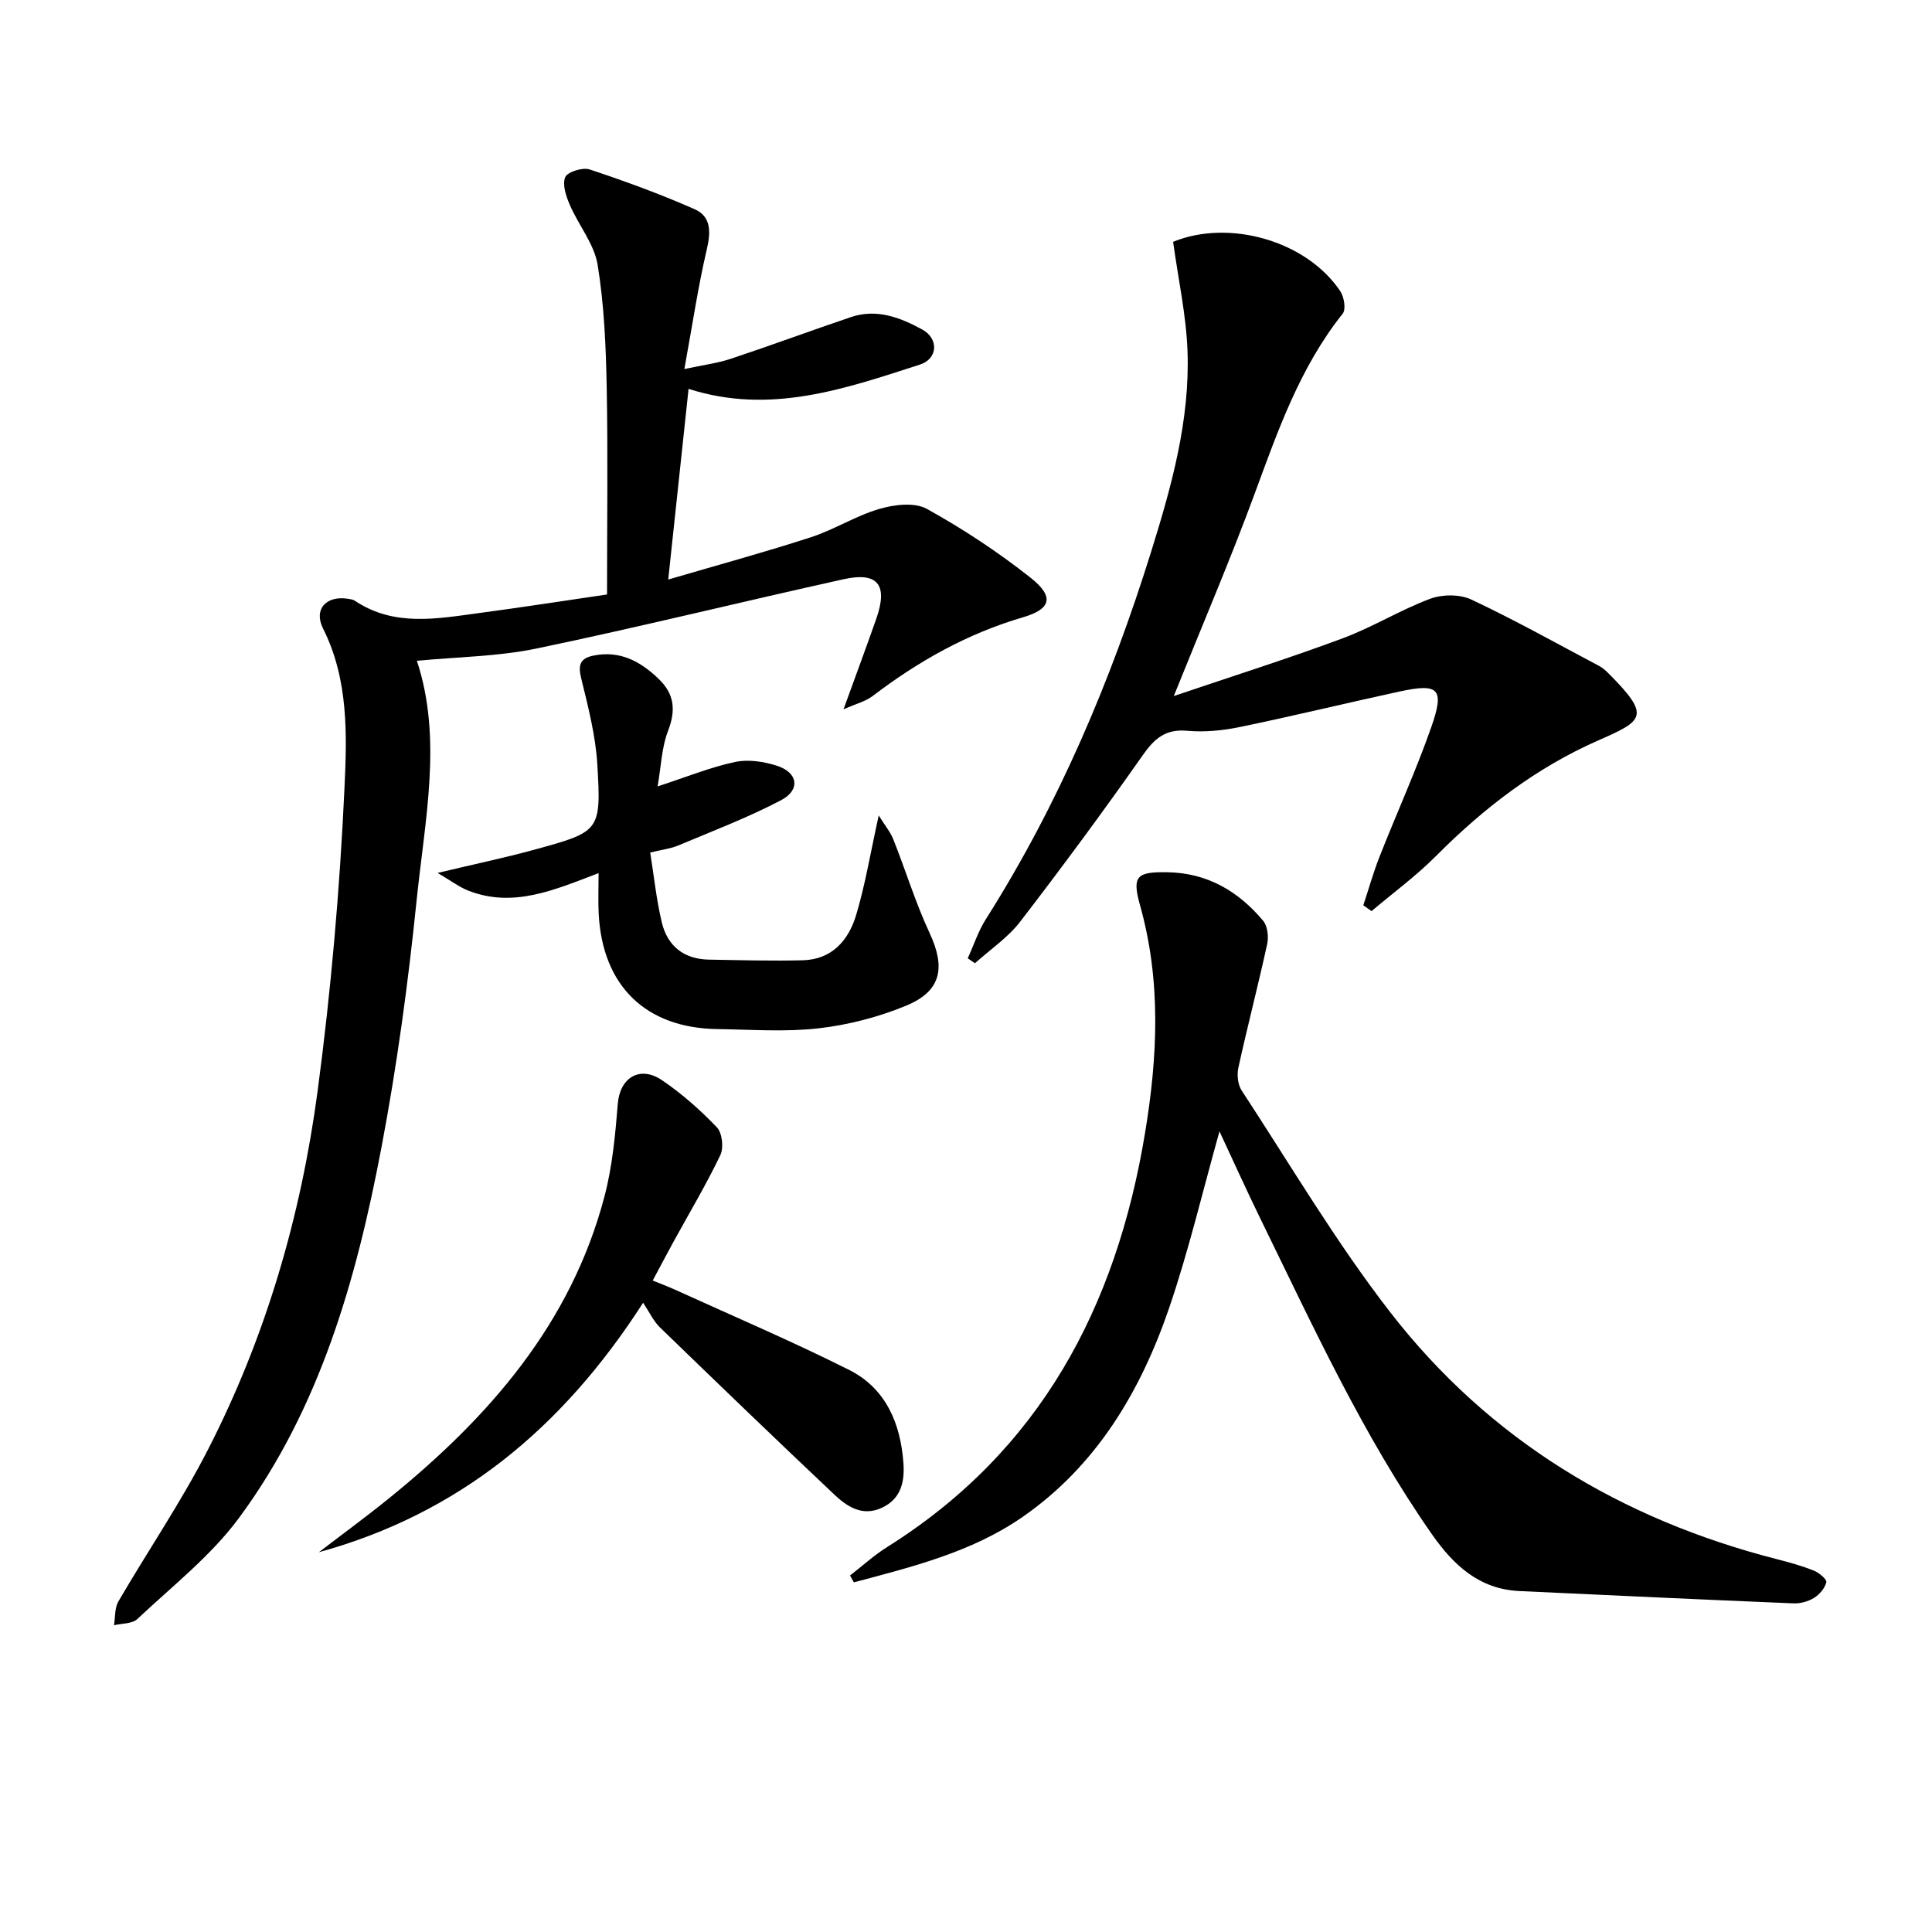 <svg enable-background="new 0 0 400 400" viewBox="0 0 400 400" xmlns="http://www.w3.org/2000/svg"><path d="m125.68 123.08c0-15.09.2-29.05-.07-43-.17-8.44-.52-16.96-1.88-25.27-.71-4.31-3.93-8.16-5.74-12.35-.78-1.8-1.61-4.22-.97-5.77.45-1.1 3.6-2.09 5.05-1.61 7.37 2.44 14.7 5.12 21.8 8.26 3.3 1.46 3.33 4.61 2.49 8.18-1.83 7.82-3.01 15.8-4.67 24.89 3.99-.86 6.9-1.22 9.62-2.13 8.33-2.77 16.56-5.82 24.87-8.63 5.32-1.8 10.2.08 14.76 2.57 3.43 1.87 3.28 6.05-.47 7.26-15.47 4.99-30.97 10.46-47.91 5.03-1.37 12.85-2.73 25.62-4.21 39.48 10.07-2.96 19.86-5.62 29.51-8.75 4.87-1.58 9.32-4.45 14.22-5.88 3.08-.9 7.28-1.41 9.82 0 7.5 4.15 14.75 8.94 21.48 14.26 4.95 3.92 4.26 6.47-1.57 8.18-11.51 3.37-21.68 9.09-31.14 16.31-1.43 1.09-3.33 1.55-6.03 2.75 2.58-7.11 4.74-12.92 6.79-18.77 2.45-6.99.33-9.74-6.76-8.17-21.22 4.69-42.32 9.92-63.59 14.35-8.04 1.67-16.41 1.73-24.77 2.54 5.33 16.09 1.65 32.93-.06 49.65-1.75 17.15-4.08 34.31-7.3 51.24-5.17 27.21-12.7 53.83-29.43 76.52-5.82 7.9-13.87 14.18-21.09 20.99-1.06 1-3.2.88-4.83 1.28.28-1.66.12-3.57.91-4.93 6.1-10.47 12.96-20.54 18.48-31.3 12.01-23.38 19.31-48.43 22.77-74.38 2.76-20.72 4.58-41.62 5.55-62.5.52-11.09.91-22.61-4.42-33.24-2.02-4.03.68-6.88 5.15-6.17.49.08 1.04.14 1.43.41 8.17 5.46 17.06 3.7 25.84 2.53 9.05-1.21 18.05-2.61 26.37-3.83z"/><path d="m175.99 326.19c2.55-1.98 4.96-4.18 7.68-5.89 31.69-19.89 47.41-49.62 53.38-85.61 2.64-15.91 3.39-31.58-1.03-47.31-1.7-6.06-.62-6.9 5.72-6.79 8.24.14 14.67 3.94 19.79 10.06.91 1.09 1.15 3.3.83 4.79-1.87 8.57-4.09 17.06-5.97 25.62-.32 1.47-.12 3.49.68 4.71 10.11 15.43 19.52 31.42 30.8 45.96 20.46 26.38 47.78 42.84 80.09 51.1 2.56.65 5.13 1.37 7.58 2.35 1.07.43 2.72 1.81 2.58 2.4-.29 1.23-1.4 2.54-2.53 3.24-1.21.75-2.85 1.2-4.27 1.14-18.92-.78-37.84-1.67-56.76-2.55-8.3-.39-13.61-5.35-18.07-11.72-14.27-20.42-24.59-42.99-35.48-65.25-2.94-6.01-5.68-12.11-8.53-18.2-3.51 12.49-6.38 24.74-10.43 36.58-5.92 17.3-15.1 32.74-30.5 43.36-10.47 7.21-22.72 10.22-34.77 13.43-.28-.48-.54-.95-.79-1.42z"/><path d="m242.88 50.07c11.5-4.74 27.56-.29 34.6 10.2.8 1.19 1.23 3.77.51 4.67-8.87 11.13-13.43 24.26-18.26 37.37-4.98 13.52-10.67 26.78-16.71 41.8 12.28-4.16 23.74-7.78 34.98-11.96 6.19-2.3 11.91-5.87 18.1-8.18 2.51-.94 6.13-.96 8.52.16 8.98 4.22 17.65 9.08 26.43 13.73.72.38 1.37.95 1.96 1.54 8.88 8.9 7.26 9.78-2.12 13.9-12.8 5.63-23.68 13.98-33.52 23.87-4.14 4.16-8.92 7.67-13.41 11.47-.57-.4-1.13-.81-1.7-1.21 1.11-3.35 2.06-6.76 3.35-10.04 3.52-8.95 7.52-17.73 10.7-26.79 2.83-8.05 1.6-9.2-6.58-7.42-11.02 2.39-21.98 5.06-33.02 7.34-3.55.73-7.31 1.11-10.9.78-4.49-.4-6.77 1.57-9.21 5.05-8.2 11.68-16.68 23.16-25.38 34.47-2.55 3.31-6.21 5.76-9.37 8.61-.5-.34-.99-.68-1.49-1.02 1.24-2.71 2.17-5.61 3.75-8.1 15.05-23.76 25.9-49.4 34.24-76.15 4.21-13.49 8.03-27.18 7.51-41.47-.26-7.39-1.89-14.71-2.98-22.62z"/><path d="m133.15 269.72c-16.82 26.16-38.3 43.71-67.13 51.65 4.81-3.69 9.71-7.27 14.42-11.08 20.69-16.74 37.77-36.15 44.72-62.62 1.63-6.21 2.23-12.74 2.75-19.17.43-5.35 4.54-7.99 9.18-4.84 4.1 2.79 7.9 6.15 11.33 9.74 1.11 1.16 1.45 4.23.72 5.75-2.93 6.12-6.42 11.97-9.69 17.93-1.36 2.47-2.67 4.97-4.31 8.04 1.7.69 3.16 1.24 4.58 1.88 12.06 5.49 24.26 10.69 36.09 16.63 7.61 3.82 10.66 11.1 11.24 19.36.27 3.84-.54 7.37-4.49 9.19-4.02 1.85-7.18-.24-9.85-2.77-12.11-11.43-24.1-22.98-36.06-34.57-1.32-1.26-2.11-3.03-3.5-5.12z"/><path d="m136.15 162.82c6-1.96 10.91-3.97 16.02-5.06 2.73-.59 5.96-.09 8.68.78 4.36 1.39 4.93 5 .87 7.13-6.85 3.6-14.15 6.37-21.3 9.38-1.51.64-3.21.83-5.8 1.46.77 4.82 1.27 9.72 2.4 14.47 1.17 4.89 4.58 7.61 9.75 7.7 6.49.11 12.99.3 19.48.13 6.02-.16 9.46-4.17 11.01-9.38 1.89-6.31 2.96-12.87 4.67-20.6 1.28 2.06 2.41 3.41 3.03 4.97 2.56 6.44 4.59 13.12 7.51 19.39 3.32 7.12 2.45 12-4.83 15.01-5.73 2.37-11.97 3.99-18.13 4.7-6.91.79-13.97.26-20.97.16-14.84-.2-23.82-8.94-24.59-23.89-.13-2.6-.02-5.21-.02-8.4-9.16 3.49-17.68 7.27-26.99 3.62-1.84-.72-3.47-1.98-6.34-3.66 7.63-1.82 13.88-3.13 20.03-4.81 13.6-3.73 13.86-3.82 13.04-17.63-.36-6.03-1.92-12.03-3.36-17.93-.68-2.8-.12-4.1 2.62-4.64 5.43-1.07 9.62 1.18 13.39 4.79 3.33 3.18 3.65 6.53 1.98 10.84-1.32 3.43-1.43 7.36-2.15 11.47z"/></svg>
